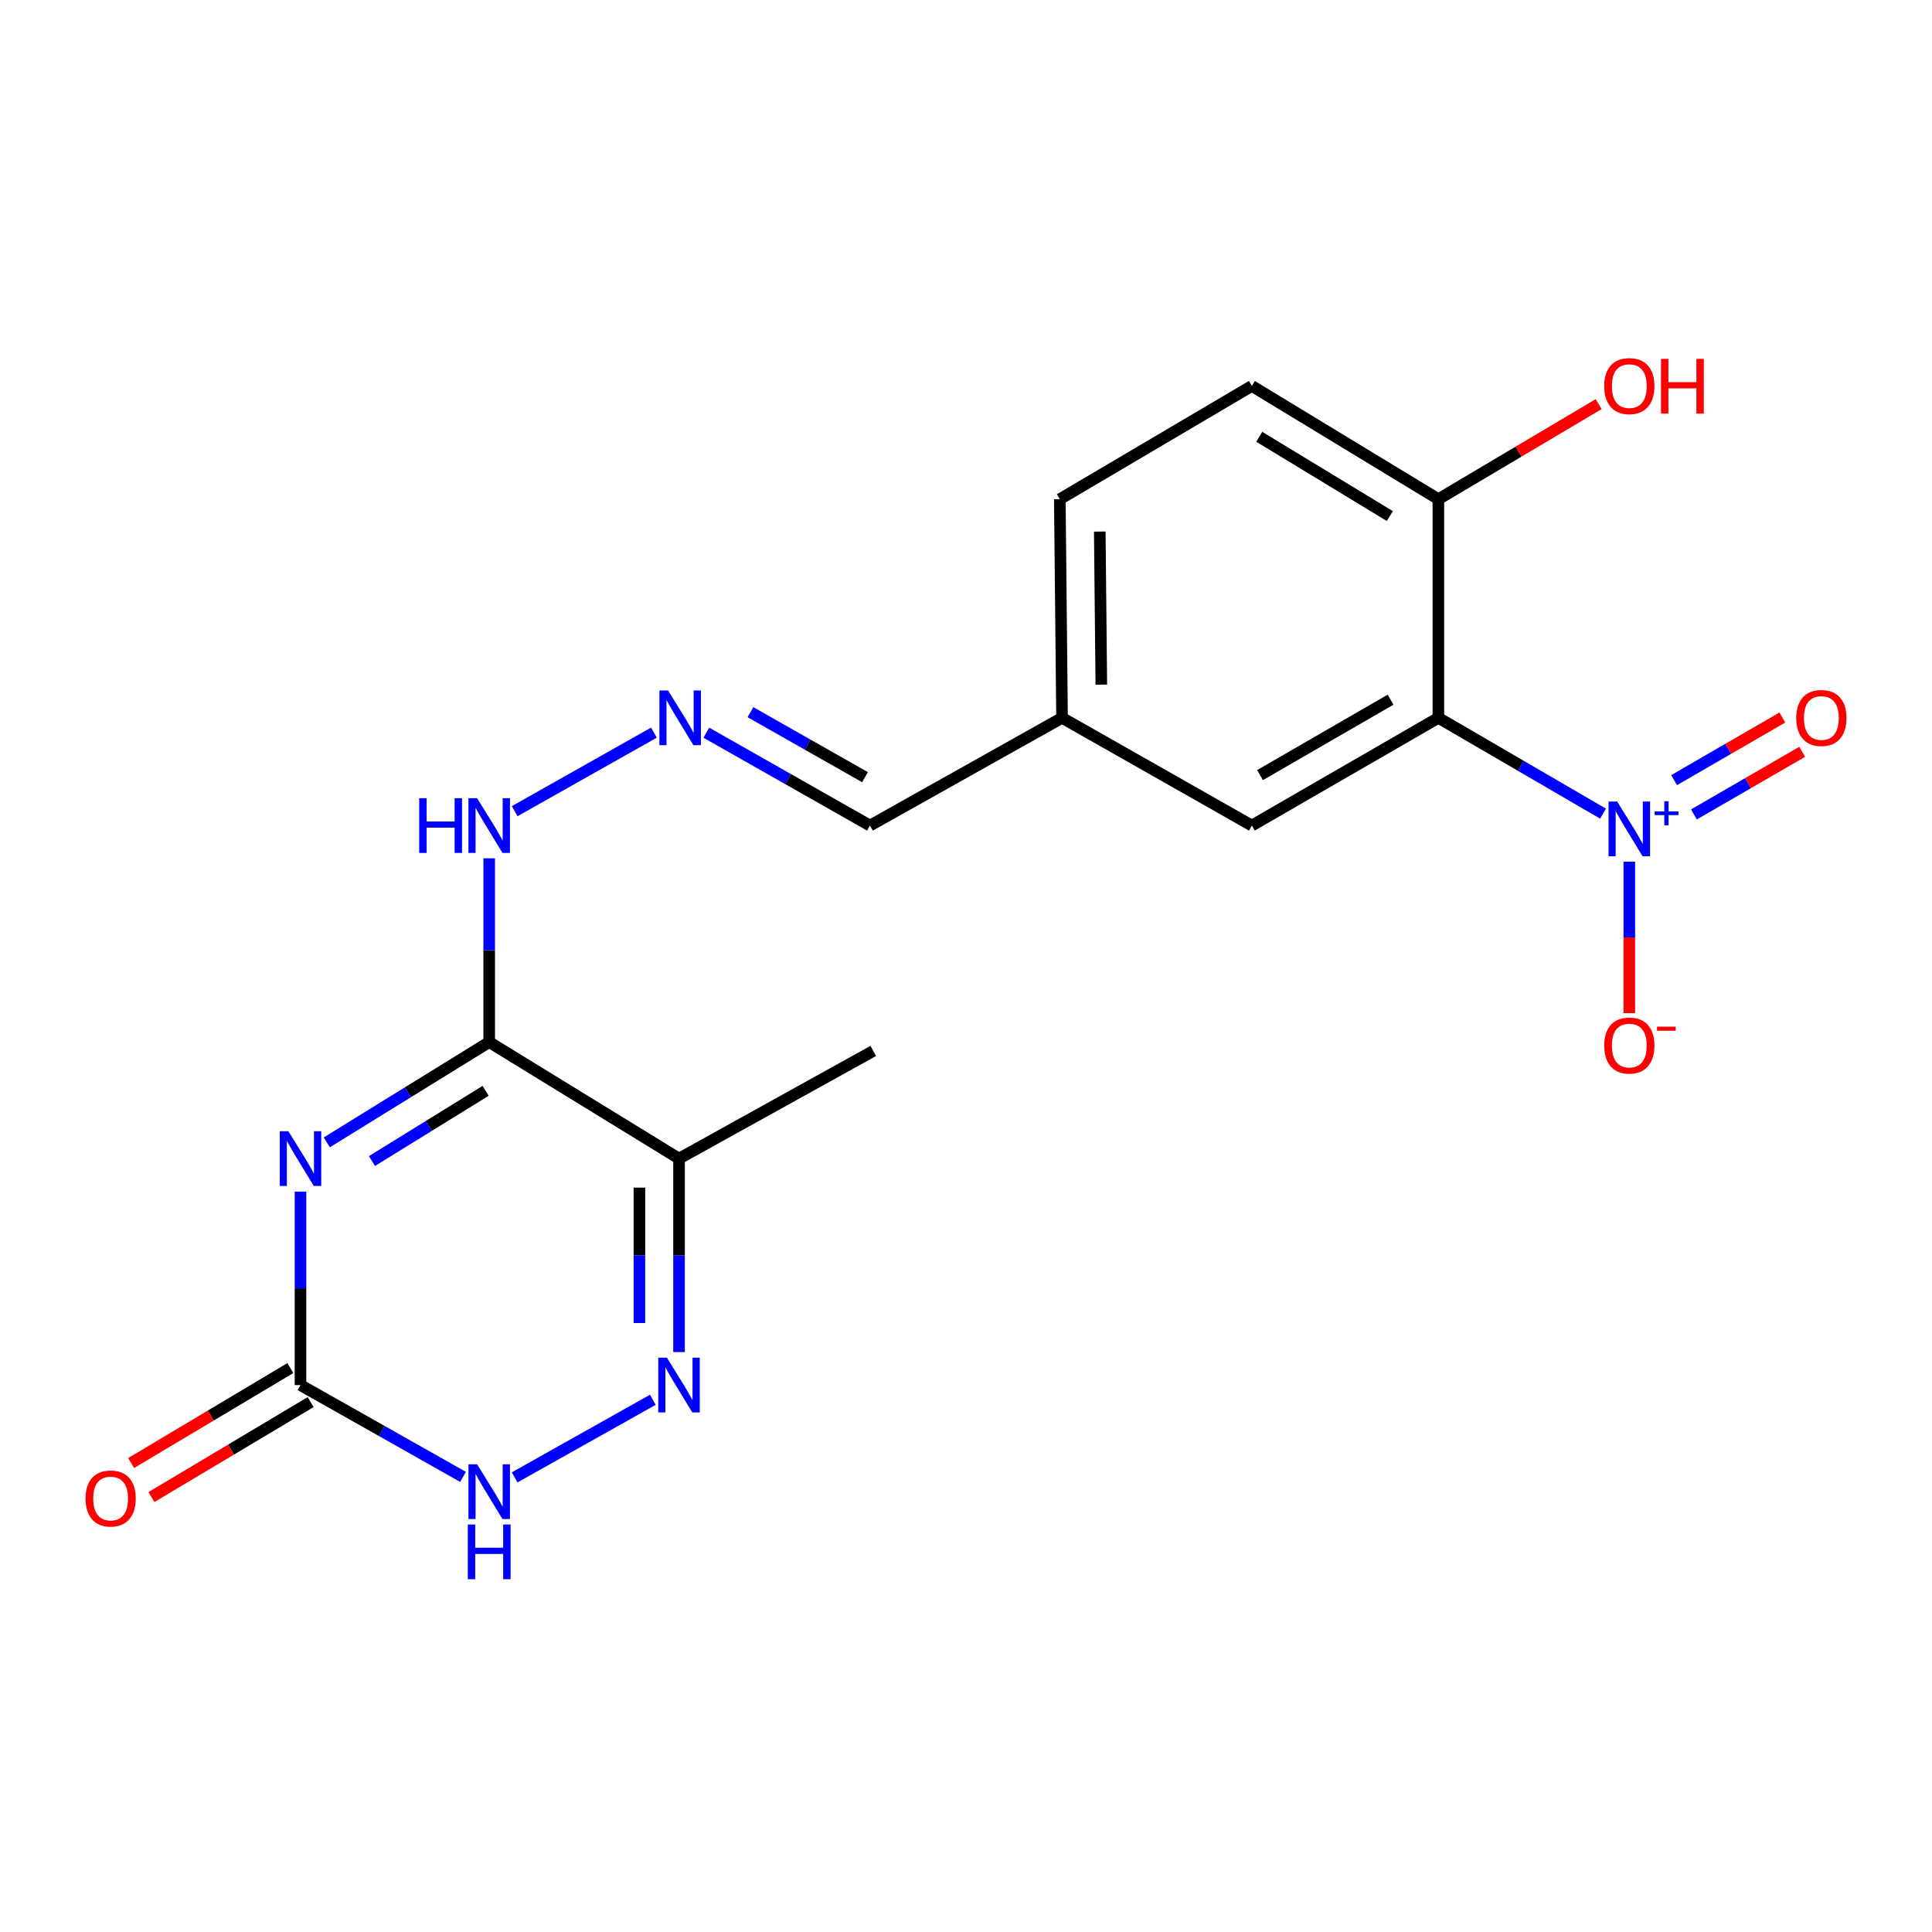 <?xml version='1.0' encoding='iso-8859-1'?>
<svg version='1.1' baseProfile='full'
              xmlns='http://www.w3.org/2000/svg'
                      xmlns:rdkit='http://www.rdkit.org/xml'
                      xmlns:xlink='http://www.w3.org/1999/xlink'
                  xml:space='preserve'
width='1000px' height='1000px' viewBox='0 0 1000 1000'>
<!-- END OF HEADER -->
<rect style='opacity:1.0;fill:#FFFFFF;stroke:none' width='1000' height='1000' x='0' y='0'> </rect>
<path class='bond-0' d='M 169.143,591.286 L 211.175,565.33' style='fill:none;fill-rule:evenodd;stroke:#0000FF;stroke-width:6px;stroke-linecap:butt;stroke-linejoin:miter;stroke-opacity:1' />
<path class='bond-0' d='M 211.175,565.33 L 253.208,539.374' style='fill:none;fill-rule:evenodd;stroke:#000000;stroke-width:6px;stroke-linecap:butt;stroke-linejoin:miter;stroke-opacity:1' />
<path class='bond-0' d='M 192.528,600.949 L 221.951,582.779' style='fill:none;fill-rule:evenodd;stroke:#0000FF;stroke-width:6px;stroke-linecap:butt;stroke-linejoin:miter;stroke-opacity:1' />
<path class='bond-0' d='M 221.951,582.779 L 251.374,564.61' style='fill:none;fill-rule:evenodd;stroke:#000000;stroke-width:6px;stroke-linecap:butt;stroke-linejoin:miter;stroke-opacity:1' />
<path class='bond-4' d='M 155.533,616.781 L 155.533,666.849' style='fill:none;fill-rule:evenodd;stroke:#0000FF;stroke-width:6px;stroke-linecap:butt;stroke-linejoin:miter;stroke-opacity:1' />
<path class='bond-4' d='M 155.533,666.849 L 155.533,716.917' style='fill:none;fill-rule:evenodd;stroke:#000000;stroke-width:6px;stroke-linecap:butt;stroke-linejoin:miter;stroke-opacity:1' />
<path class='bond-5' d='M 253.208,539.374 L 351.465,599.691' style='fill:none;fill-rule:evenodd;stroke:#000000;stroke-width:6px;stroke-linecap:butt;stroke-linejoin:miter;stroke-opacity:1' />
<path class='bond-10' d='M 253.208,539.374 L 253.208,491.822' style='fill:none;fill-rule:evenodd;stroke:#000000;stroke-width:6px;stroke-linecap:butt;stroke-linejoin:miter;stroke-opacity:1' />
<path class='bond-10' d='M 253.208,491.822 L 253.208,444.27' style='fill:none;fill-rule:evenodd;stroke:#0000FF;stroke-width:6px;stroke-linecap:butt;stroke-linejoin:miter;stroke-opacity:1' />
<path class='bond-1' d='M 829.729,421.14 L 787.116,396.345' style='fill:none;fill-rule:evenodd;stroke:#0000FF;stroke-width:6px;stroke-linecap:butt;stroke-linejoin:miter;stroke-opacity:1' />
<path class='bond-1' d='M 787.116,396.345 L 744.502,371.55' style='fill:none;fill-rule:evenodd;stroke:#000000;stroke-width:6px;stroke-linecap:butt;stroke-linejoin:miter;stroke-opacity:1' />
<path class='bond-9' d='M 843.328,446.013 L 843.328,485.205' style='fill:none;fill-rule:evenodd;stroke:#0000FF;stroke-width:6px;stroke-linecap:butt;stroke-linejoin:miter;stroke-opacity:1' />
<path class='bond-9' d='M 843.328,485.205 L 843.328,524.397' style='fill:none;fill-rule:evenodd;stroke:#FF0000;stroke-width:6px;stroke-linecap:butt;stroke-linejoin:miter;stroke-opacity:1' />
<path class='bond-12' d='M 876.778,421.549 L 904.797,405.341' style='fill:none;fill-rule:evenodd;stroke:#0000FF;stroke-width:6px;stroke-linecap:butt;stroke-linejoin:miter;stroke-opacity:1' />
<path class='bond-12' d='M 904.797,405.341 L 932.816,389.133' style='fill:none;fill-rule:evenodd;stroke:#FF0000;stroke-width:6px;stroke-linecap:butt;stroke-linejoin:miter;stroke-opacity:1' />
<path class='bond-12' d='M 866.509,403.797 L 894.528,387.589' style='fill:none;fill-rule:evenodd;stroke:#0000FF;stroke-width:6px;stroke-linecap:butt;stroke-linejoin:miter;stroke-opacity:1' />
<path class='bond-12' d='M 894.528,387.589 L 922.547,371.381' style='fill:none;fill-rule:evenodd;stroke:#FF0000;stroke-width:6px;stroke-linecap:butt;stroke-linejoin:miter;stroke-opacity:1' />
<path class='bond-2' d='M 744.502,371.55 L 647.954,427.309' style='fill:none;fill-rule:evenodd;stroke:#000000;stroke-width:6px;stroke-linecap:butt;stroke-linejoin:miter;stroke-opacity:1' />
<path class='bond-2' d='M 719.763,362.154 L 652.18,401.186' style='fill:none;fill-rule:evenodd;stroke:#000000;stroke-width:6px;stroke-linecap:butt;stroke-linejoin:miter;stroke-opacity:1' />
<path class='bond-21' d='M 744.502,371.55 L 744.502,258.379' style='fill:none;fill-rule:evenodd;stroke:#000000;stroke-width:6px;stroke-linecap:butt;stroke-linejoin:miter;stroke-opacity:1' />
<path class='bond-3' d='M 337.908,724.529 L 266.377,764.69' style='fill:none;fill-rule:evenodd;stroke:#0000FF;stroke-width:6px;stroke-linecap:butt;stroke-linejoin:miter;stroke-opacity:1' />
<path class='bond-20' d='M 351.465,699.826 L 351.465,649.758' style='fill:none;fill-rule:evenodd;stroke:#0000FF;stroke-width:6px;stroke-linecap:butt;stroke-linejoin:miter;stroke-opacity:1' />
<path class='bond-20' d='M 351.465,649.758 L 351.465,599.691' style='fill:none;fill-rule:evenodd;stroke:#000000;stroke-width:6px;stroke-linecap:butt;stroke-linejoin:miter;stroke-opacity:1' />
<path class='bond-20' d='M 330.957,684.806 L 330.957,649.758' style='fill:none;fill-rule:evenodd;stroke:#0000FF;stroke-width:6px;stroke-linecap:butt;stroke-linejoin:miter;stroke-opacity:1' />
<path class='bond-20' d='M 330.957,649.758 L 330.957,614.711' style='fill:none;fill-rule:evenodd;stroke:#000000;stroke-width:6px;stroke-linecap:butt;stroke-linejoin:miter;stroke-opacity:1' />
<path class='bond-6' d='M 155.533,716.917 L 197.598,740.675' style='fill:none;fill-rule:evenodd;stroke:#000000;stroke-width:6px;stroke-linecap:butt;stroke-linejoin:miter;stroke-opacity:1' />
<path class='bond-6' d='M 197.598,740.675 L 239.664,764.434' style='fill:none;fill-rule:evenodd;stroke:#0000FF;stroke-width:6px;stroke-linecap:butt;stroke-linejoin:miter;stroke-opacity:1' />
<path class='bond-13' d='M 150.28,708.111 L 109.076,732.69' style='fill:none;fill-rule:evenodd;stroke:#000000;stroke-width:6px;stroke-linecap:butt;stroke-linejoin:miter;stroke-opacity:1' />
<path class='bond-13' d='M 109.076,732.69 L 67.872,757.268' style='fill:none;fill-rule:evenodd;stroke:#FF0000;stroke-width:6px;stroke-linecap:butt;stroke-linejoin:miter;stroke-opacity:1' />
<path class='bond-13' d='M 160.786,725.723 L 119.582,750.302' style='fill:none;fill-rule:evenodd;stroke:#000000;stroke-width:6px;stroke-linecap:butt;stroke-linejoin:miter;stroke-opacity:1' />
<path class='bond-13' d='M 119.582,750.302 L 78.379,774.881' style='fill:none;fill-rule:evenodd;stroke:#FF0000;stroke-width:6px;stroke-linecap:butt;stroke-linejoin:miter;stroke-opacity:1' />
<path class='bond-19' d='M 351.465,599.691 L 452,543.954' style='fill:none;fill-rule:evenodd;stroke:#000000;stroke-width:6px;stroke-linecap:butt;stroke-linejoin:miter;stroke-opacity:1' />
<path class='bond-7' d='M 744.502,258.379 L 647.954,199.76' style='fill:none;fill-rule:evenodd;stroke:#000000;stroke-width:6px;stroke-linecap:butt;stroke-linejoin:miter;stroke-opacity:1' />
<path class='bond-7' d='M 719.376,267.116 L 651.793,226.083' style='fill:none;fill-rule:evenodd;stroke:#000000;stroke-width:6px;stroke-linecap:butt;stroke-linejoin:miter;stroke-opacity:1' />
<path class='bond-18' d='M 744.502,258.379 L 785.979,233.777' style='fill:none;fill-rule:evenodd;stroke:#000000;stroke-width:6px;stroke-linecap:butt;stroke-linejoin:miter;stroke-opacity:1' />
<path class='bond-18' d='M 785.979,233.777 L 827.455,209.175' style='fill:none;fill-rule:evenodd;stroke:#FF0000;stroke-width:6px;stroke-linecap:butt;stroke-linejoin:miter;stroke-opacity:1' />
<path class='bond-8' d='M 338.469,379.209 L 266.395,419.869' style='fill:none;fill-rule:evenodd;stroke:#0000FF;stroke-width:6px;stroke-linecap:butt;stroke-linejoin:miter;stroke-opacity:1' />
<path class='bond-15' d='M 365.61,379.248 L 407.95,403.278' style='fill:none;fill-rule:evenodd;stroke:#0000FF;stroke-width:6px;stroke-linecap:butt;stroke-linejoin:miter;stroke-opacity:1' />
<path class='bond-15' d='M 407.95,403.278 L 450.291,427.309' style='fill:none;fill-rule:evenodd;stroke:#000000;stroke-width:6px;stroke-linecap:butt;stroke-linejoin:miter;stroke-opacity:1' />
<path class='bond-15' d='M 388.435,368.621 L 418.073,385.443' style='fill:none;fill-rule:evenodd;stroke:#0000FF;stroke-width:6px;stroke-linecap:butt;stroke-linejoin:miter;stroke-opacity:1' />
<path class='bond-15' d='M 418.073,385.443 L 447.711,402.264' style='fill:none;fill-rule:evenodd;stroke:#000000;stroke-width:6px;stroke-linecap:butt;stroke-linejoin:miter;stroke-opacity:1' />
<path class='bond-11' d='M 647.954,427.309 L 549.709,371.55' style='fill:none;fill-rule:evenodd;stroke:#000000;stroke-width:6px;stroke-linecap:butt;stroke-linejoin:miter;stroke-opacity:1' />
<path class='bond-14' d='M 647.954,199.76 L 548.559,258.379' style='fill:none;fill-rule:evenodd;stroke:#000000;stroke-width:6px;stroke-linecap:butt;stroke-linejoin:miter;stroke-opacity:1' />
<path class='bond-16' d='M 450.291,427.309 L 549.709,371.55' style='fill:none;fill-rule:evenodd;stroke:#000000;stroke-width:6px;stroke-linecap:butt;stroke-linejoin:miter;stroke-opacity:1' />
<path class='bond-17' d='M 549.709,371.55 L 548.559,258.379' style='fill:none;fill-rule:evenodd;stroke:#000000;stroke-width:6px;stroke-linecap:butt;stroke-linejoin:miter;stroke-opacity:1' />
<path class='bond-17' d='M 570.044,354.366 L 569.238,275.146' style='fill:none;fill-rule:evenodd;stroke:#000000;stroke-width:6px;stroke-linecap:butt;stroke-linejoin:miter;stroke-opacity:1' />
<path  class='atom-0' d='M 149.273 585.531
L 158.553 600.531
Q 159.473 602.011, 160.953 604.691
Q 162.433 607.371, 162.513 607.531
L 162.513 585.531
L 166.273 585.531
L 166.273 613.851
L 162.393 613.851
L 152.433 597.451
Q 151.273 595.531, 150.033 593.331
Q 148.833 591.131, 148.473 590.451
L 148.473 613.851
L 144.793 613.851
L 144.793 585.531
L 149.273 585.531
' fill='#0000FF'/>
<path  class='atom-2' d='M 837.068 414.892
L 846.348 429.892
Q 847.268 431.372, 848.748 434.052
Q 850.228 436.732, 850.308 436.892
L 850.308 414.892
L 854.068 414.892
L 854.068 443.212
L 850.188 443.212
L 840.228 426.812
Q 839.068 424.892, 837.828 422.692
Q 836.628 420.492, 836.268 419.812
L 836.268 443.212
L 832.588 443.212
L 832.588 414.892
L 837.068 414.892
' fill='#0000FF'/>
<path  class='atom-2' d='M 856.444 419.997
L 861.433 419.997
L 861.433 414.743
L 863.651 414.743
L 863.651 419.997
L 868.773 419.997
L 868.773 421.898
L 863.651 421.898
L 863.651 427.178
L 861.433 427.178
L 861.433 421.898
L 856.444 421.898
L 856.444 419.997
' fill='#0000FF'/>
<path  class='atom-4' d='M 345.205 702.757
L 354.485 717.757
Q 355.405 719.237, 356.885 721.917
Q 358.365 724.597, 358.445 724.757
L 358.445 702.757
L 362.205 702.757
L 362.205 731.077
L 358.325 731.077
L 348.365 714.677
Q 347.205 712.757, 345.965 710.557
Q 344.765 708.357, 344.405 707.677
L 344.405 731.077
L 340.725 731.077
L 340.725 702.757
L 345.205 702.757
' fill='#0000FF'/>
<path  class='atom-7' d='M 246.948 757.924
L 256.228 772.924
Q 257.148 774.404, 258.628 777.084
Q 260.108 779.764, 260.188 779.924
L 260.188 757.924
L 263.948 757.924
L 263.948 786.244
L 260.068 786.244
L 250.108 769.844
Q 248.948 767.924, 247.708 765.724
Q 246.508 763.524, 246.148 762.844
L 246.148 786.244
L 242.468 786.244
L 242.468 757.924
L 246.948 757.924
' fill='#0000FF'/>
<path  class='atom-7' d='M 242.128 789.076
L 245.968 789.076
L 245.968 801.116
L 260.448 801.116
L 260.448 789.076
L 264.288 789.076
L 264.288 817.396
L 260.448 817.396
L 260.448 804.316
L 245.968 804.316
L 245.968 817.396
L 242.128 817.396
L 242.128 789.076
' fill='#0000FF'/>
<path  class='atom-9' d='M 345.786 357.39
L 355.066 372.39
Q 355.986 373.87, 357.466 376.55
Q 358.946 379.23, 359.026 379.39
L 359.026 357.39
L 362.786 357.39
L 362.786 385.71
L 358.906 385.71
L 348.946 369.31
Q 347.786 367.39, 346.546 365.19
Q 345.346 362.99, 344.986 362.31
L 344.986 385.71
L 341.306 385.71
L 341.306 357.39
L 345.786 357.39
' fill='#0000FF'/>
<path  class='atom-10' d='M 830.328 541.174
Q 830.328 534.374, 833.688 530.574
Q 837.048 526.774, 843.328 526.774
Q 849.608 526.774, 852.968 530.574
Q 856.328 534.374, 856.328 541.174
Q 856.328 548.054, 852.928 551.974
Q 849.528 555.854, 843.328 555.854
Q 837.088 555.854, 833.688 551.974
Q 830.328 548.094, 830.328 541.174
M 843.328 552.654
Q 847.648 552.654, 849.968 549.774
Q 852.328 546.854, 852.328 541.174
Q 852.328 535.614, 849.968 532.814
Q 847.648 529.974, 843.328 529.974
Q 839.008 529.974, 836.648 532.774
Q 834.328 535.574, 834.328 541.174
Q 834.328 546.894, 836.648 549.774
Q 839.008 552.654, 843.328 552.654
' fill='#FF0000'/>
<path  class='atom-10' d='M 857.648 531.397
L 867.337 531.397
L 867.337 533.509
L 857.648 533.509
L 857.648 531.397
' fill='#FF0000'/>
<path  class='atom-11' d='M 216.988 413.149
L 220.828 413.149
L 220.828 425.189
L 235.308 425.189
L 235.308 413.149
L 239.148 413.149
L 239.148 441.469
L 235.308 441.469
L 235.308 428.389
L 220.828 428.389
L 220.828 441.469
L 216.988 441.469
L 216.988 413.149
' fill='#0000FF'/>
<path  class='atom-11' d='M 246.948 413.149
L 256.228 428.149
Q 257.148 429.629, 258.628 432.309
Q 260.108 434.989, 260.188 435.149
L 260.188 413.149
L 263.948 413.149
L 263.948 441.469
L 260.068 441.469
L 250.108 425.069
Q 248.948 423.149, 247.708 420.949
Q 246.508 418.749, 246.148 418.069
L 246.148 441.469
L 242.468 441.469
L 242.468 413.149
L 246.948 413.149
' fill='#0000FF'/>
<path  class='atom-13' d='M 929.735 371.63
Q 929.735 364.83, 933.095 361.03
Q 936.455 357.23, 942.735 357.23
Q 949.015 357.23, 952.375 361.03
Q 955.735 364.83, 955.735 371.63
Q 955.735 378.51, 952.335 382.43
Q 948.935 386.31, 942.735 386.31
Q 936.495 386.31, 933.095 382.43
Q 929.735 378.55, 929.735 371.63
M 942.735 383.11
Q 947.055 383.11, 949.375 380.23
Q 951.735 377.31, 951.735 371.63
Q 951.735 366.07, 949.375 363.27
Q 947.055 360.43, 942.735 360.43
Q 938.415 360.43, 936.055 363.23
Q 933.735 366.03, 933.735 371.63
Q 933.735 377.35, 936.055 380.23
Q 938.415 383.11, 942.735 383.11
' fill='#FF0000'/>
<path  class='atom-14' d='M 44.265 775.616
Q 44.265 768.816, 47.625 765.016
Q 50.985 761.216, 57.265 761.216
Q 63.545 761.216, 66.905 765.016
Q 70.265 768.816, 70.265 775.616
Q 70.265 782.496, 66.865 786.416
Q 63.465 790.296, 57.265 790.296
Q 51.025 790.296, 47.625 786.416
Q 44.265 782.536, 44.265 775.616
M 57.265 787.096
Q 61.585 787.096, 63.905 784.216
Q 66.265 781.296, 66.265 775.616
Q 66.265 770.056, 63.905 767.256
Q 61.585 764.416, 57.265 764.416
Q 52.945 764.416, 50.585 767.216
Q 48.265 770.016, 48.265 775.616
Q 48.265 781.336, 50.585 784.216
Q 52.945 787.096, 57.265 787.096
' fill='#FF0000'/>
<path  class='atom-19' d='M 830.328 199.84
Q 830.328 193.04, 833.688 189.24
Q 837.048 185.44, 843.328 185.44
Q 849.608 185.44, 852.968 189.24
Q 856.328 193.04, 856.328 199.84
Q 856.328 206.72, 852.928 210.64
Q 849.528 214.52, 843.328 214.52
Q 837.088 214.52, 833.688 210.64
Q 830.328 206.76, 830.328 199.84
M 843.328 211.32
Q 847.648 211.32, 849.968 208.44
Q 852.328 205.52, 852.328 199.84
Q 852.328 194.28, 849.968 191.48
Q 847.648 188.64, 843.328 188.64
Q 839.008 188.64, 836.648 191.44
Q 834.328 194.24, 834.328 199.84
Q 834.328 205.56, 836.648 208.44
Q 839.008 211.32, 843.328 211.32
' fill='#FF0000'/>
<path  class='atom-19' d='M 859.728 185.76
L 863.568 185.76
L 863.568 197.8
L 878.048 197.8
L 878.048 185.76
L 881.888 185.76
L 881.888 214.08
L 878.048 214.08
L 878.048 201
L 863.568 201
L 863.568 214.08
L 859.728 214.08
L 859.728 185.76
' fill='#FF0000'/>
</svg>
